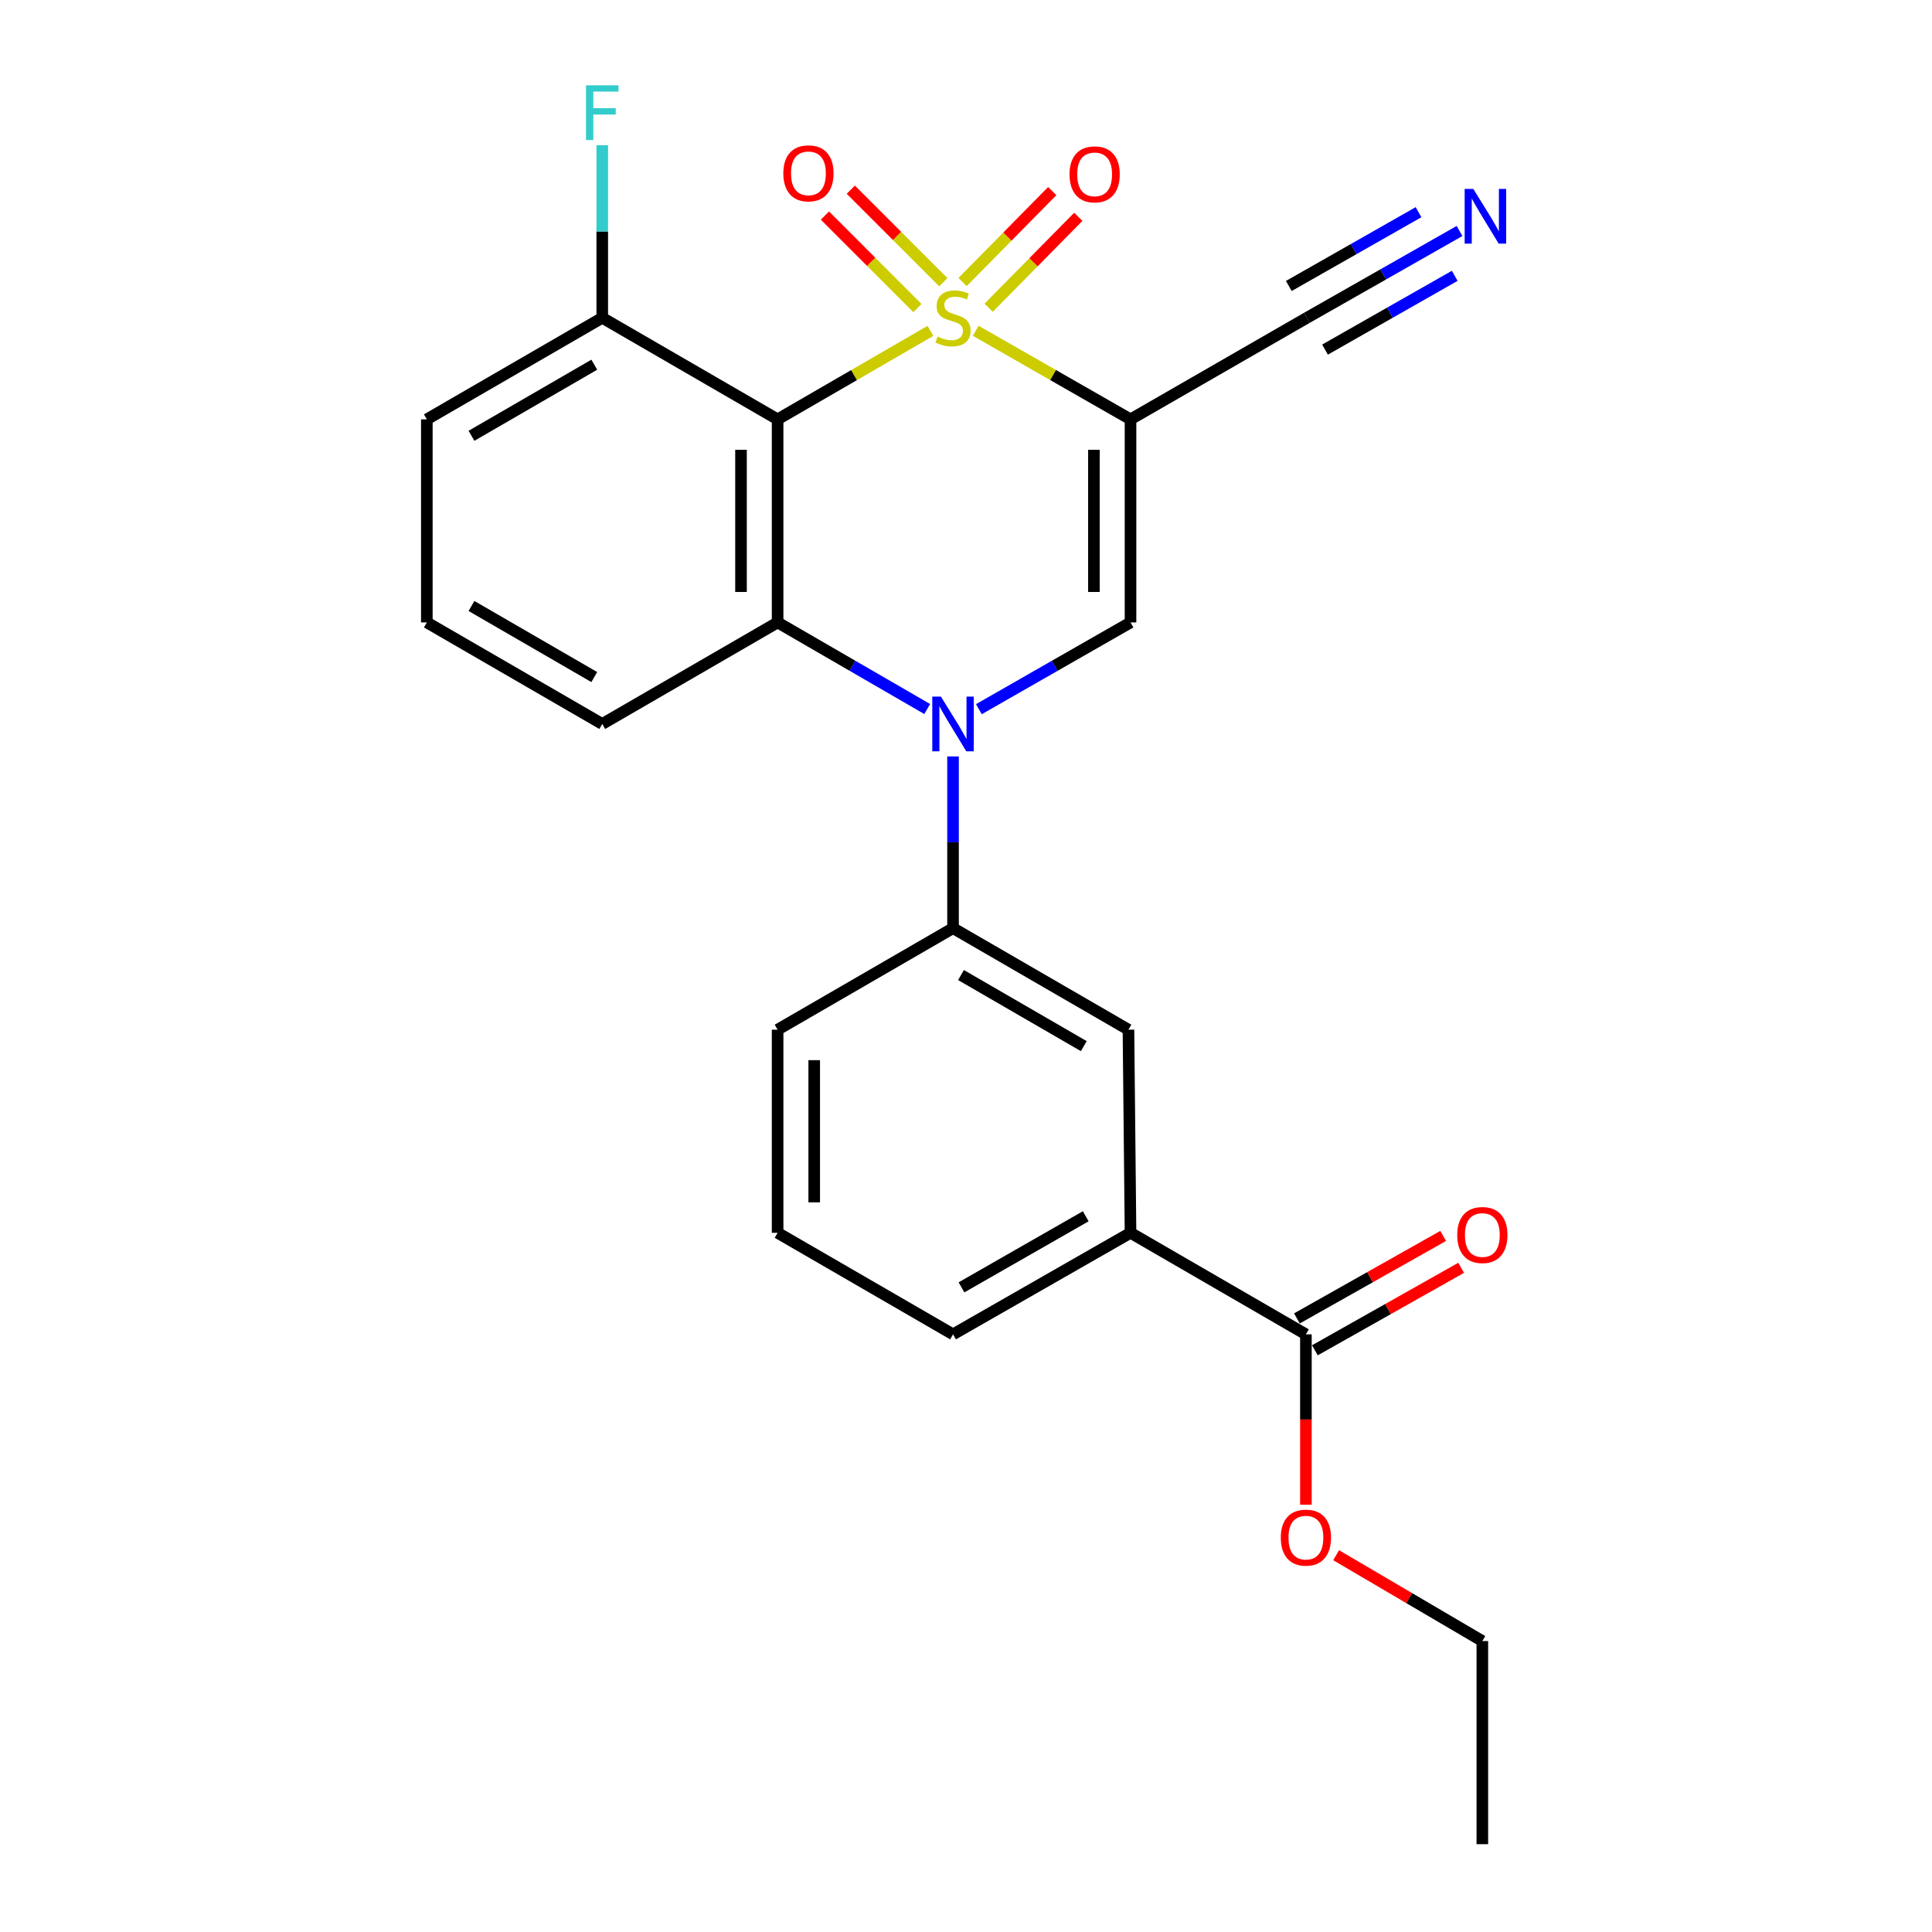 <?xml version='1.0' encoding='iso-8859-1'?>
<svg version='1.1' baseProfile='full'
              xmlns='http://www.w3.org/2000/svg'
                      xmlns:rdkit='http://www.rdkit.org/xml'
                      xmlns:xlink='http://www.w3.org/1999/xlink'
                  xml:space='preserve'
width='1000px' height='1000px' viewBox='0 0 1000 1000'>
<!-- END OF HEADER -->
<rect style='opacity:1.0;fill:#FFFFFF;stroke:none' width='1000' height='1000' x='0' y='0'> </rect>
<path class='bond-0' d='M 505.013,171.198 L 545.085,194.128' style='fill:none;fill-rule:evenodd;stroke:#CCCC00;stroke-width:6px;stroke-linecap:butt;stroke-linejoin:miter;stroke-opacity:1' />
<path class='bond-0' d='M 545.085,194.128 L 585.157,217.058' style='fill:none;fill-rule:evenodd;stroke:#000000;stroke-width:6px;stroke-linecap:butt;stroke-linejoin:miter;stroke-opacity:1' />
<path class='bond-1' d='M 481.584,171.263 L 442.037,194.161' style='fill:none;fill-rule:evenodd;stroke:#CCCC00;stroke-width:6px;stroke-linecap:butt;stroke-linejoin:miter;stroke-opacity:1' />
<path class='bond-1' d='M 442.037,194.161 L 402.49,217.058' style='fill:none;fill-rule:evenodd;stroke:#000000;stroke-width:6px;stroke-linecap:butt;stroke-linejoin:miter;stroke-opacity:1' />
<path class='bond-7' d='M 488.259,146.062 L 464.317,122.117' style='fill:none;fill-rule:evenodd;stroke:#CCCC00;stroke-width:6px;stroke-linecap:butt;stroke-linejoin:miter;stroke-opacity:1' />
<path class='bond-7' d='M 464.317,122.117 L 440.376,98.172' style='fill:none;fill-rule:evenodd;stroke:#FF0000;stroke-width:6px;stroke-linecap:butt;stroke-linejoin:miter;stroke-opacity:1' />
<path class='bond-7' d='M 474.862,159.457 L 450.921,135.512' style='fill:none;fill-rule:evenodd;stroke:#CCCC00;stroke-width:6px;stroke-linecap:butt;stroke-linejoin:miter;stroke-opacity:1' />
<path class='bond-7' d='M 450.921,135.512 L 426.979,111.567' style='fill:none;fill-rule:evenodd;stroke:#FF0000;stroke-width:6px;stroke-linecap:butt;stroke-linejoin:miter;stroke-opacity:1' />
<path class='bond-8' d='M 511.721,159.284 L 534.927,135.752' style='fill:none;fill-rule:evenodd;stroke:#CCCC00;stroke-width:6px;stroke-linecap:butt;stroke-linejoin:miter;stroke-opacity:1' />
<path class='bond-8' d='M 534.927,135.752 L 558.132,112.22' style='fill:none;fill-rule:evenodd;stroke:#FF0000;stroke-width:6px;stroke-linecap:butt;stroke-linejoin:miter;stroke-opacity:1' />
<path class='bond-8' d='M 498.232,145.982 L 521.438,122.45' style='fill:none;fill-rule:evenodd;stroke:#CCCC00;stroke-width:6px;stroke-linecap:butt;stroke-linejoin:miter;stroke-opacity:1' />
<path class='bond-8' d='M 521.438,122.45 L 544.643,98.918' style='fill:none;fill-rule:evenodd;stroke:#FF0000;stroke-width:6px;stroke-linecap:butt;stroke-linejoin:miter;stroke-opacity:1' />
<path class='bond-4' d='M 585.157,217.058 L 585.157,322.169' style='fill:none;fill-rule:evenodd;stroke:#000000;stroke-width:6px;stroke-linecap:butt;stroke-linejoin:miter;stroke-opacity:1' />
<path class='bond-4' d='M 566.213,232.825 L 566.213,306.402' style='fill:none;fill-rule:evenodd;stroke:#000000;stroke-width:6px;stroke-linecap:butt;stroke-linejoin:miter;stroke-opacity:1' />
<path class='bond-6' d='M 585.157,217.058 L 676.459,164.487' style='fill:none;fill-rule:evenodd;stroke:#000000;stroke-width:6px;stroke-linecap:butt;stroke-linejoin:miter;stroke-opacity:1' />
<path class='bond-3' d='M 402.49,217.058 L 402.49,322.169' style='fill:none;fill-rule:evenodd;stroke:#000000;stroke-width:6px;stroke-linecap:butt;stroke-linejoin:miter;stroke-opacity:1' />
<path class='bond-3' d='M 383.546,232.825 L 383.546,306.402' style='fill:none;fill-rule:evenodd;stroke:#000000;stroke-width:6px;stroke-linecap:butt;stroke-linejoin:miter;stroke-opacity:1' />
<path class='bond-13' d='M 402.49,217.058 L 311.725,164.487' style='fill:none;fill-rule:evenodd;stroke:#000000;stroke-width:6px;stroke-linecap:butt;stroke-linejoin:miter;stroke-opacity:1' />
<path class='bond-2' d='M 479.924,366.993 L 441.207,344.581' style='fill:none;fill-rule:evenodd;stroke:#0000FF;stroke-width:6px;stroke-linecap:butt;stroke-linejoin:miter;stroke-opacity:1' />
<path class='bond-2' d='M 441.207,344.581 L 402.49,322.169' style='fill:none;fill-rule:evenodd;stroke:#000000;stroke-width:6px;stroke-linecap:butt;stroke-linejoin:miter;stroke-opacity:1' />
<path class='bond-5' d='M 493.287,391.531 L 493.287,435.969' style='fill:none;fill-rule:evenodd;stroke:#0000FF;stroke-width:6px;stroke-linecap:butt;stroke-linejoin:miter;stroke-opacity:1' />
<path class='bond-5' d='M 493.287,435.969 L 493.287,480.407' style='fill:none;fill-rule:evenodd;stroke:#000000;stroke-width:6px;stroke-linecap:butt;stroke-linejoin:miter;stroke-opacity:1' />
<path class='bond-25' d='M 506.673,367.071 L 545.915,344.62' style='fill:none;fill-rule:evenodd;stroke:#0000FF;stroke-width:6px;stroke-linecap:butt;stroke-linejoin:miter;stroke-opacity:1' />
<path class='bond-25' d='M 545.915,344.62 L 585.157,322.169' style='fill:none;fill-rule:evenodd;stroke:#000000;stroke-width:6px;stroke-linecap:butt;stroke-linejoin:miter;stroke-opacity:1' />
<path class='bond-15' d='M 402.49,322.169 L 311.725,374.729' style='fill:none;fill-rule:evenodd;stroke:#000000;stroke-width:6px;stroke-linecap:butt;stroke-linejoin:miter;stroke-opacity:1' />
<path class='bond-11' d='M 493.287,480.407 L 584.084,532.968' style='fill:none;fill-rule:evenodd;stroke:#000000;stroke-width:6px;stroke-linecap:butt;stroke-linejoin:miter;stroke-opacity:1' />
<path class='bond-11' d='M 497.415,504.687 L 560.973,541.479' style='fill:none;fill-rule:evenodd;stroke:#000000;stroke-width:6px;stroke-linecap:butt;stroke-linejoin:miter;stroke-opacity:1' />
<path class='bond-18' d='M 493.287,480.407 L 402.49,532.968' style='fill:none;fill-rule:evenodd;stroke:#000000;stroke-width:6px;stroke-linecap:butt;stroke-linejoin:miter;stroke-opacity:1' />
<path class='bond-10' d='M 676.459,164.487 L 715.953,142.023' style='fill:none;fill-rule:evenodd;stroke:#000000;stroke-width:6px;stroke-linecap:butt;stroke-linejoin:miter;stroke-opacity:1' />
<path class='bond-10' d='M 715.953,142.023 L 755.448,119.558' style='fill:none;fill-rule:evenodd;stroke:#0000FF;stroke-width:6px;stroke-linecap:butt;stroke-linejoin:miter;stroke-opacity:1' />
<path class='bond-10' d='M 685.825,180.954 L 719.396,161.859' style='fill:none;fill-rule:evenodd;stroke:#000000;stroke-width:6px;stroke-linecap:butt;stroke-linejoin:miter;stroke-opacity:1' />
<path class='bond-10' d='M 719.396,161.859 L 752.966,142.764' style='fill:none;fill-rule:evenodd;stroke:#0000FF;stroke-width:6px;stroke-linecap:butt;stroke-linejoin:miter;stroke-opacity:1' />
<path class='bond-10' d='M 667.092,148.02 L 700.663,128.925' style='fill:none;fill-rule:evenodd;stroke:#000000;stroke-width:6px;stroke-linecap:butt;stroke-linejoin:miter;stroke-opacity:1' />
<path class='bond-10' d='M 700.663,128.925 L 734.233,109.83' style='fill:none;fill-rule:evenodd;stroke:#0000FF;stroke-width:6px;stroke-linecap:butt;stroke-linejoin:miter;stroke-opacity:1' />
<path class='bond-9' d='M 675.933,690.66 L 585.157,638.099' style='fill:none;fill-rule:evenodd;stroke:#000000;stroke-width:6px;stroke-linecap:butt;stroke-linejoin:miter;stroke-opacity:1' />
<path class='bond-14' d='M 680.585,698.91 L 718.436,677.566' style='fill:none;fill-rule:evenodd;stroke:#000000;stroke-width:6px;stroke-linecap:butt;stroke-linejoin:miter;stroke-opacity:1' />
<path class='bond-14' d='M 718.436,677.566 L 756.287,656.222' style='fill:none;fill-rule:evenodd;stroke:#FF0000;stroke-width:6px;stroke-linecap:butt;stroke-linejoin:miter;stroke-opacity:1' />
<path class='bond-14' d='M 671.28,682.409 L 709.131,661.064' style='fill:none;fill-rule:evenodd;stroke:#000000;stroke-width:6px;stroke-linecap:butt;stroke-linejoin:miter;stroke-opacity:1' />
<path class='bond-14' d='M 709.131,661.064 L 746.982,639.72' style='fill:none;fill-rule:evenodd;stroke:#FF0000;stroke-width:6px;stroke-linecap:butt;stroke-linejoin:miter;stroke-opacity:1' />
<path class='bond-17' d='M 675.933,690.66 L 675.933,734.751' style='fill:none;fill-rule:evenodd;stroke:#000000;stroke-width:6px;stroke-linecap:butt;stroke-linejoin:miter;stroke-opacity:1' />
<path class='bond-17' d='M 675.933,734.751 L 675.933,778.843' style='fill:none;fill-rule:evenodd;stroke:#FF0000;stroke-width:6px;stroke-linecap:butt;stroke-linejoin:miter;stroke-opacity:1' />
<path class='bond-12' d='M 584.084,532.968 L 585.157,638.099' style='fill:none;fill-rule:evenodd;stroke:#000000;stroke-width:6px;stroke-linecap:butt;stroke-linejoin:miter;stroke-opacity:1' />
<path class='bond-27' d='M 585.157,638.099 L 493.287,690.66' style='fill:none;fill-rule:evenodd;stroke:#000000;stroke-width:6px;stroke-linecap:butt;stroke-linejoin:miter;stroke-opacity:1' />
<path class='bond-27' d='M 561.969,629.54 L 497.66,666.332' style='fill:none;fill-rule:evenodd;stroke:#000000;stroke-width:6px;stroke-linecap:butt;stroke-linejoin:miter;stroke-opacity:1' />
<path class='bond-16' d='M 311.725,164.487 L 311.725,119.813' style='fill:none;fill-rule:evenodd;stroke:#000000;stroke-width:6px;stroke-linecap:butt;stroke-linejoin:miter;stroke-opacity:1' />
<path class='bond-16' d='M 311.725,119.813 L 311.725,75.139' style='fill:none;fill-rule:evenodd;stroke:#33CCCC;stroke-width:6px;stroke-linecap:butt;stroke-linejoin:miter;stroke-opacity:1' />
<path class='bond-22' d='M 311.725,164.487 L 220.929,217.058' style='fill:none;fill-rule:evenodd;stroke:#000000;stroke-width:6px;stroke-linecap:butt;stroke-linejoin:miter;stroke-opacity:1' />
<path class='bond-22' d='M 307.598,188.768 L 244.041,225.567' style='fill:none;fill-rule:evenodd;stroke:#000000;stroke-width:6px;stroke-linecap:butt;stroke-linejoin:miter;stroke-opacity:1' />
<path class='bond-26' d='M 311.725,374.729 L 220.929,322.169' style='fill:none;fill-rule:evenodd;stroke:#000000;stroke-width:6px;stroke-linecap:butt;stroke-linejoin:miter;stroke-opacity:1' />
<path class='bond-26' d='M 307.597,350.449 L 244.039,313.657' style='fill:none;fill-rule:evenodd;stroke:#000000;stroke-width:6px;stroke-linecap:butt;stroke-linejoin:miter;stroke-opacity:1' />
<path class='bond-23' d='M 691.58,804.977 L 729.418,827.19' style='fill:none;fill-rule:evenodd;stroke:#FF0000;stroke-width:6px;stroke-linecap:butt;stroke-linejoin:miter;stroke-opacity:1' />
<path class='bond-23' d='M 729.418,827.19 L 767.256,849.404' style='fill:none;fill-rule:evenodd;stroke:#000000;stroke-width:6px;stroke-linecap:butt;stroke-linejoin:miter;stroke-opacity:1' />
<path class='bond-21' d='M 402.49,532.968 L 402.49,638.099' style='fill:none;fill-rule:evenodd;stroke:#000000;stroke-width:6px;stroke-linecap:butt;stroke-linejoin:miter;stroke-opacity:1' />
<path class='bond-21' d='M 421.435,548.738 L 421.435,622.329' style='fill:none;fill-rule:evenodd;stroke:#000000;stroke-width:6px;stroke-linecap:butt;stroke-linejoin:miter;stroke-opacity:1' />
<path class='bond-19' d='M 493.287,690.66 L 402.49,638.099' style='fill:none;fill-rule:evenodd;stroke:#000000;stroke-width:6px;stroke-linecap:butt;stroke-linejoin:miter;stroke-opacity:1' />
<path class='bond-20' d='M 220.929,322.169 L 220.929,217.058' style='fill:none;fill-rule:evenodd;stroke:#000000;stroke-width:6px;stroke-linecap:butt;stroke-linejoin:miter;stroke-opacity:1' />
<path class='bond-24' d='M 767.256,849.404 L 767.256,954.545' style='fill:none;fill-rule:evenodd;stroke:#000000;stroke-width:6px;stroke-linecap:butt;stroke-linejoin:miter;stroke-opacity:1' />
<path  class='atom-0' d='M 485.287 174.207
Q 485.607 174.327, 486.927 174.887
Q 488.247 175.447, 489.687 175.807
Q 491.167 176.127, 492.607 176.127
Q 495.287 176.127, 496.847 174.847
Q 498.407 173.527, 498.407 171.247
Q 498.407 169.687, 497.607 168.727
Q 496.847 167.767, 495.647 167.247
Q 494.447 166.727, 492.447 166.127
Q 489.927 165.367, 488.407 164.647
Q 486.927 163.927, 485.847 162.407
Q 484.807 160.887, 484.807 158.327
Q 484.807 154.767, 487.207 152.567
Q 489.647 150.367, 494.447 150.367
Q 497.727 150.367, 501.447 151.927
L 500.527 155.007
Q 497.127 153.607, 494.567 153.607
Q 491.807 153.607, 490.287 154.767
Q 488.767 155.887, 488.807 157.847
Q 488.807 159.367, 489.567 160.287
Q 490.367 161.207, 491.487 161.727
Q 492.647 162.247, 494.567 162.847
Q 497.127 163.647, 498.647 164.447
Q 500.167 165.247, 501.247 166.887
Q 502.367 168.487, 502.367 171.247
Q 502.367 175.167, 499.727 177.287
Q 497.127 179.367, 492.767 179.367
Q 490.247 179.367, 488.327 178.807
Q 486.447 178.287, 484.207 177.367
L 485.287 174.207
' fill='#CCCC00'/>
<path  class='atom-3' d='M 487.027 360.569
L 496.307 375.569
Q 497.227 377.049, 498.707 379.729
Q 500.187 382.409, 500.267 382.569
L 500.267 360.569
L 504.027 360.569
L 504.027 388.889
L 500.147 388.889
L 490.187 372.489
Q 489.027 370.569, 487.787 368.369
Q 486.587 366.169, 486.227 365.489
L 486.227 388.889
L 482.547 388.889
L 482.547 360.569
L 487.027 360.569
' fill='#0000FF'/>
<path  class='atom-8' d='M 405.446 89.716
Q 405.446 82.916, 408.806 79.116
Q 412.166 75.316, 418.446 75.316
Q 424.726 75.316, 428.086 79.116
Q 431.446 82.916, 431.446 89.716
Q 431.446 96.596, 428.046 100.516
Q 424.646 104.396, 418.446 104.396
Q 412.206 104.396, 408.806 100.516
Q 405.446 96.636, 405.446 89.716
M 418.446 101.196
Q 422.766 101.196, 425.086 98.316
Q 427.446 95.396, 427.446 89.716
Q 427.446 84.156, 425.086 81.356
Q 422.766 78.516, 418.446 78.516
Q 414.126 78.516, 411.766 81.316
Q 409.446 84.116, 409.446 89.716
Q 409.446 95.436, 411.766 98.316
Q 414.126 101.196, 418.446 101.196
' fill='#FF0000'/>
<path  class='atom-9' d='M 553.581 90.242
Q 553.581 83.442, 556.941 79.642
Q 560.301 75.842, 566.581 75.842
Q 572.861 75.842, 576.221 79.642
Q 579.581 83.442, 579.581 90.242
Q 579.581 97.122, 576.181 101.042
Q 572.781 104.922, 566.581 104.922
Q 560.341 104.922, 556.941 101.042
Q 553.581 97.162, 553.581 90.242
M 566.581 101.722
Q 570.901 101.722, 573.221 98.842
Q 575.581 95.922, 575.581 90.242
Q 575.581 84.682, 573.221 81.882
Q 570.901 79.042, 566.581 79.042
Q 562.261 79.042, 559.901 81.842
Q 557.581 84.642, 557.581 90.242
Q 557.581 95.962, 559.901 98.842
Q 562.261 101.722, 566.581 101.722
' fill='#FF0000'/>
<path  class='atom-11' d='M 762.585 97.778
L 771.865 112.778
Q 772.785 114.258, 774.265 116.938
Q 775.745 119.618, 775.825 119.778
L 775.825 97.778
L 779.585 97.778
L 779.585 126.098
L 775.705 126.098
L 765.745 109.698
Q 764.585 107.778, 763.345 105.578
Q 762.145 103.378, 761.785 102.698
L 761.785 126.098
L 758.105 126.098
L 758.105 97.778
L 762.585 97.778
' fill='#0000FF'/>
<path  class='atom-15' d='M 754.256 639.242
Q 754.256 632.442, 757.616 628.642
Q 760.976 624.842, 767.256 624.842
Q 773.536 624.842, 776.896 628.642
Q 780.256 632.442, 780.256 639.242
Q 780.256 646.122, 776.856 650.042
Q 773.456 653.922, 767.256 653.922
Q 761.016 653.922, 757.616 650.042
Q 754.256 646.162, 754.256 639.242
M 767.256 650.722
Q 771.576 650.722, 773.896 647.842
Q 776.256 644.922, 776.256 639.242
Q 776.256 633.682, 773.896 630.882
Q 771.576 628.042, 767.256 628.042
Q 762.936 628.042, 760.576 630.842
Q 758.256 633.642, 758.256 639.242
Q 758.256 644.962, 760.576 647.842
Q 762.936 650.722, 767.256 650.722
' fill='#FF0000'/>
<path  class='atom-17' d='M 303.305 44.165
L 320.145 44.165
L 320.145 47.405
L 307.105 47.405
L 307.105 56.005
L 318.705 56.005
L 318.705 59.285
L 307.105 59.285
L 307.105 72.485
L 303.305 72.485
L 303.305 44.165
' fill='#33CCCC'/>
<path  class='atom-18' d='M 662.933 795.871
Q 662.933 789.071, 666.293 785.271
Q 669.653 781.471, 675.933 781.471
Q 682.213 781.471, 685.573 785.271
Q 688.933 789.071, 688.933 795.871
Q 688.933 802.751, 685.533 806.671
Q 682.133 810.551, 675.933 810.551
Q 669.693 810.551, 666.293 806.671
Q 662.933 802.791, 662.933 795.871
M 675.933 807.351
Q 680.253 807.351, 682.573 804.471
Q 684.933 801.551, 684.933 795.871
Q 684.933 790.311, 682.573 787.511
Q 680.253 784.671, 675.933 784.671
Q 671.613 784.671, 669.253 787.471
Q 666.933 790.271, 666.933 795.871
Q 666.933 801.591, 669.253 804.471
Q 671.613 807.351, 675.933 807.351
' fill='#FF0000'/>
</svg>
